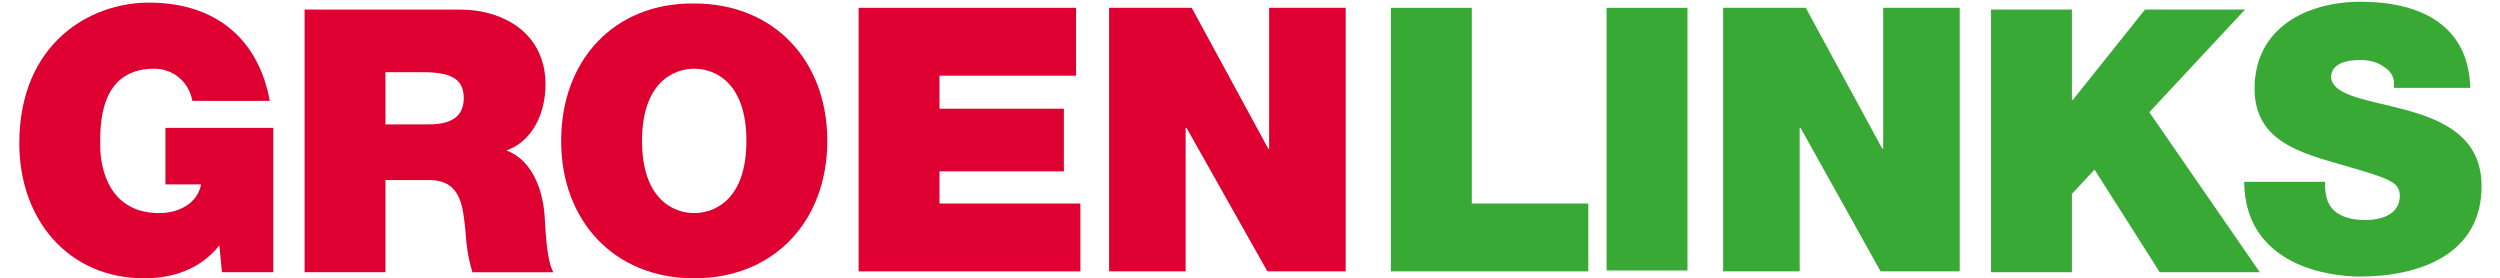 <?xml version="1.0" encoding="UTF-8"?>
<!-- Generator: Adobe Illustrator 21.1.0, SVG Export Plug-In. SVG Version: 6.00 Build 0) -->
<svg version="1.1" width="512" height="57" xmlns="http://www.w3.org/2000/svg" xmlns:xlink="http://www.w3.org/1999/xlink" x="0px" y="0px" viewBox="0 0 284 32" style="enable-background:new 0 0 284 32;" xml:space="preserve">
<style type="text/css">
	.st0{fill:#DD0031;}
	.st1{fill:#39A935;}
</style>
<g>
	<g>
		<g>
			<g>
				<path class="st0" d="M23.5,28.2c-2.1,2.7-5.3,3.8-8.6,3.8C6,32,0.5,25.1,0.5,16.5C0.5,5,8.6,0.3,15.4,0.3 c7.7,0,12.6,4.2,13.9,11.3h-8.9C20,9.4,18.2,7.9,16,7.9c-6.4,0-6.2,6.7-6.2,8.8c0,2.8,1.1,7.8,6.8,7.8c2.2,0,4.4-1.1,4.8-3.3 h-4.1v-6.5h12.4v16.6h-5.9L23.5,28.2"/>
			</g>
			<g>
				<g>
					<path class="st0" d="M33.3,31.3h9.3V20.7h5c3.7,0,3.9,3,4.2,5.9c0.1,1.6,0.3,3.1,0.8,4.7h9.3c-0.8-1.4-0.9-5-1-6.5 c-0.3-3.8-1.9-6.6-4.4-7.5c3.1-1.1,4.5-4.4,4.5-7.6c0-5.7-4.6-8.6-9.9-8.6H33.3V31.3 M42.6,8.3H47c3.6,0,4.6,1.1,4.6,3 c0,2.7-2.4,3-4.1,3h-4.9V8.3z"/>
				</g>
			</g>
			<g>
				<g>
					<path class="st0" d="M62.8,16.2c0,9.2,6.1,15.8,15.3,15.8s15.3-6.6,15.3-15.8S87.3,0.4,78.1,0.4C68.9,0.3,62.8,6.9,62.8,16.2 M72.1,16.2c0-6.7,3.6-8.3,6-8.3s6,1.6,6,8.3s-3.6,8.3-6,8.3S72.1,22.9,72.1,16.2z"/>
				</g>
			</g>
		</g>
	</g>
	<g>
		<polyline class="st0" points="97,0.9 122,0.9 122,8.7 106.3,8.7 106.3,12.5 120.6,12.5 120.6,19.7 106.3,19.7 106.3,23.4 122.5,23.4 122.5,31.2 97,31.2 97,0.9"/>
		<polyline class="st0" points="125.8,0.9 135.3,0.9 144.1,17.1 144.2,17.1 144.2,0.9 153,0.9 153,31.2 144,31.2 134.7,14.7 134.6,14.7 134.6,31.2 125.8,31.2 125.8,0.9"/>
		<polyline class="st1" points="158.2,0.9 167.5,0.9 167.5,23.4 180.9,23.4 180.9,31.2 158.2,31.2 158.2,0.9"/>
		<rect x="183" y="0.9" class="st1" width="9.3" height="30.2"/>
		<polyline class="st1" points="196.4,0.9 205.9,0.9 214.7,17.1 214.8,17.1 214.8,0.9 223.6,0.9 223.6,31.2 214.5,31.2 205.3,14.7 205.2,14.7 205.2,31.2 196.4,31.2 196.4,0.9"/>
	</g>
	<g>
		<g>
			<polyline class="st1" points="227.2,1.1 236.5,1.1 236.5,11.5 236.6,11.5 244.9,1.1 256.4,1.1 245.4,12.9 258.1,31.3 246.6,31.3 239.1,19.5 236.5,22.3 236.5,31.3 227.2,31.3 227.2,1.1"/>
			<path class="st1" d="M265.6,21.1c0,0.8,0.1,1.4,0.3,2c0.7,1.8,2.7,2.2,4.4,2.2c1.5,0,3.9-0.5,3.9-2.8c0-1.6-1.3-2-6.5-3.5 c-4.8-1.4-10.2-2.7-10.2-8.8c0-7,6-10,12.2-10c6.6,0,12.4,2.5,12.6,9.9h-8.8c0.2-1.1-0.3-1.9-1.1-2.4c-0.8-0.6-1.8-0.8-2.8-0.8 c-1.3,0-3.3,0.3-3.3,2c0.2,2.2,4.5,2.6,8.8,3.8s8.5,3.2,8.5,8.7c0,7.9-7.2,10.4-14,10.4c-3.4,0-13.2-1.2-13.3-10.9h9.3"/>
		</g>
	</g>
</g>
</svg>
